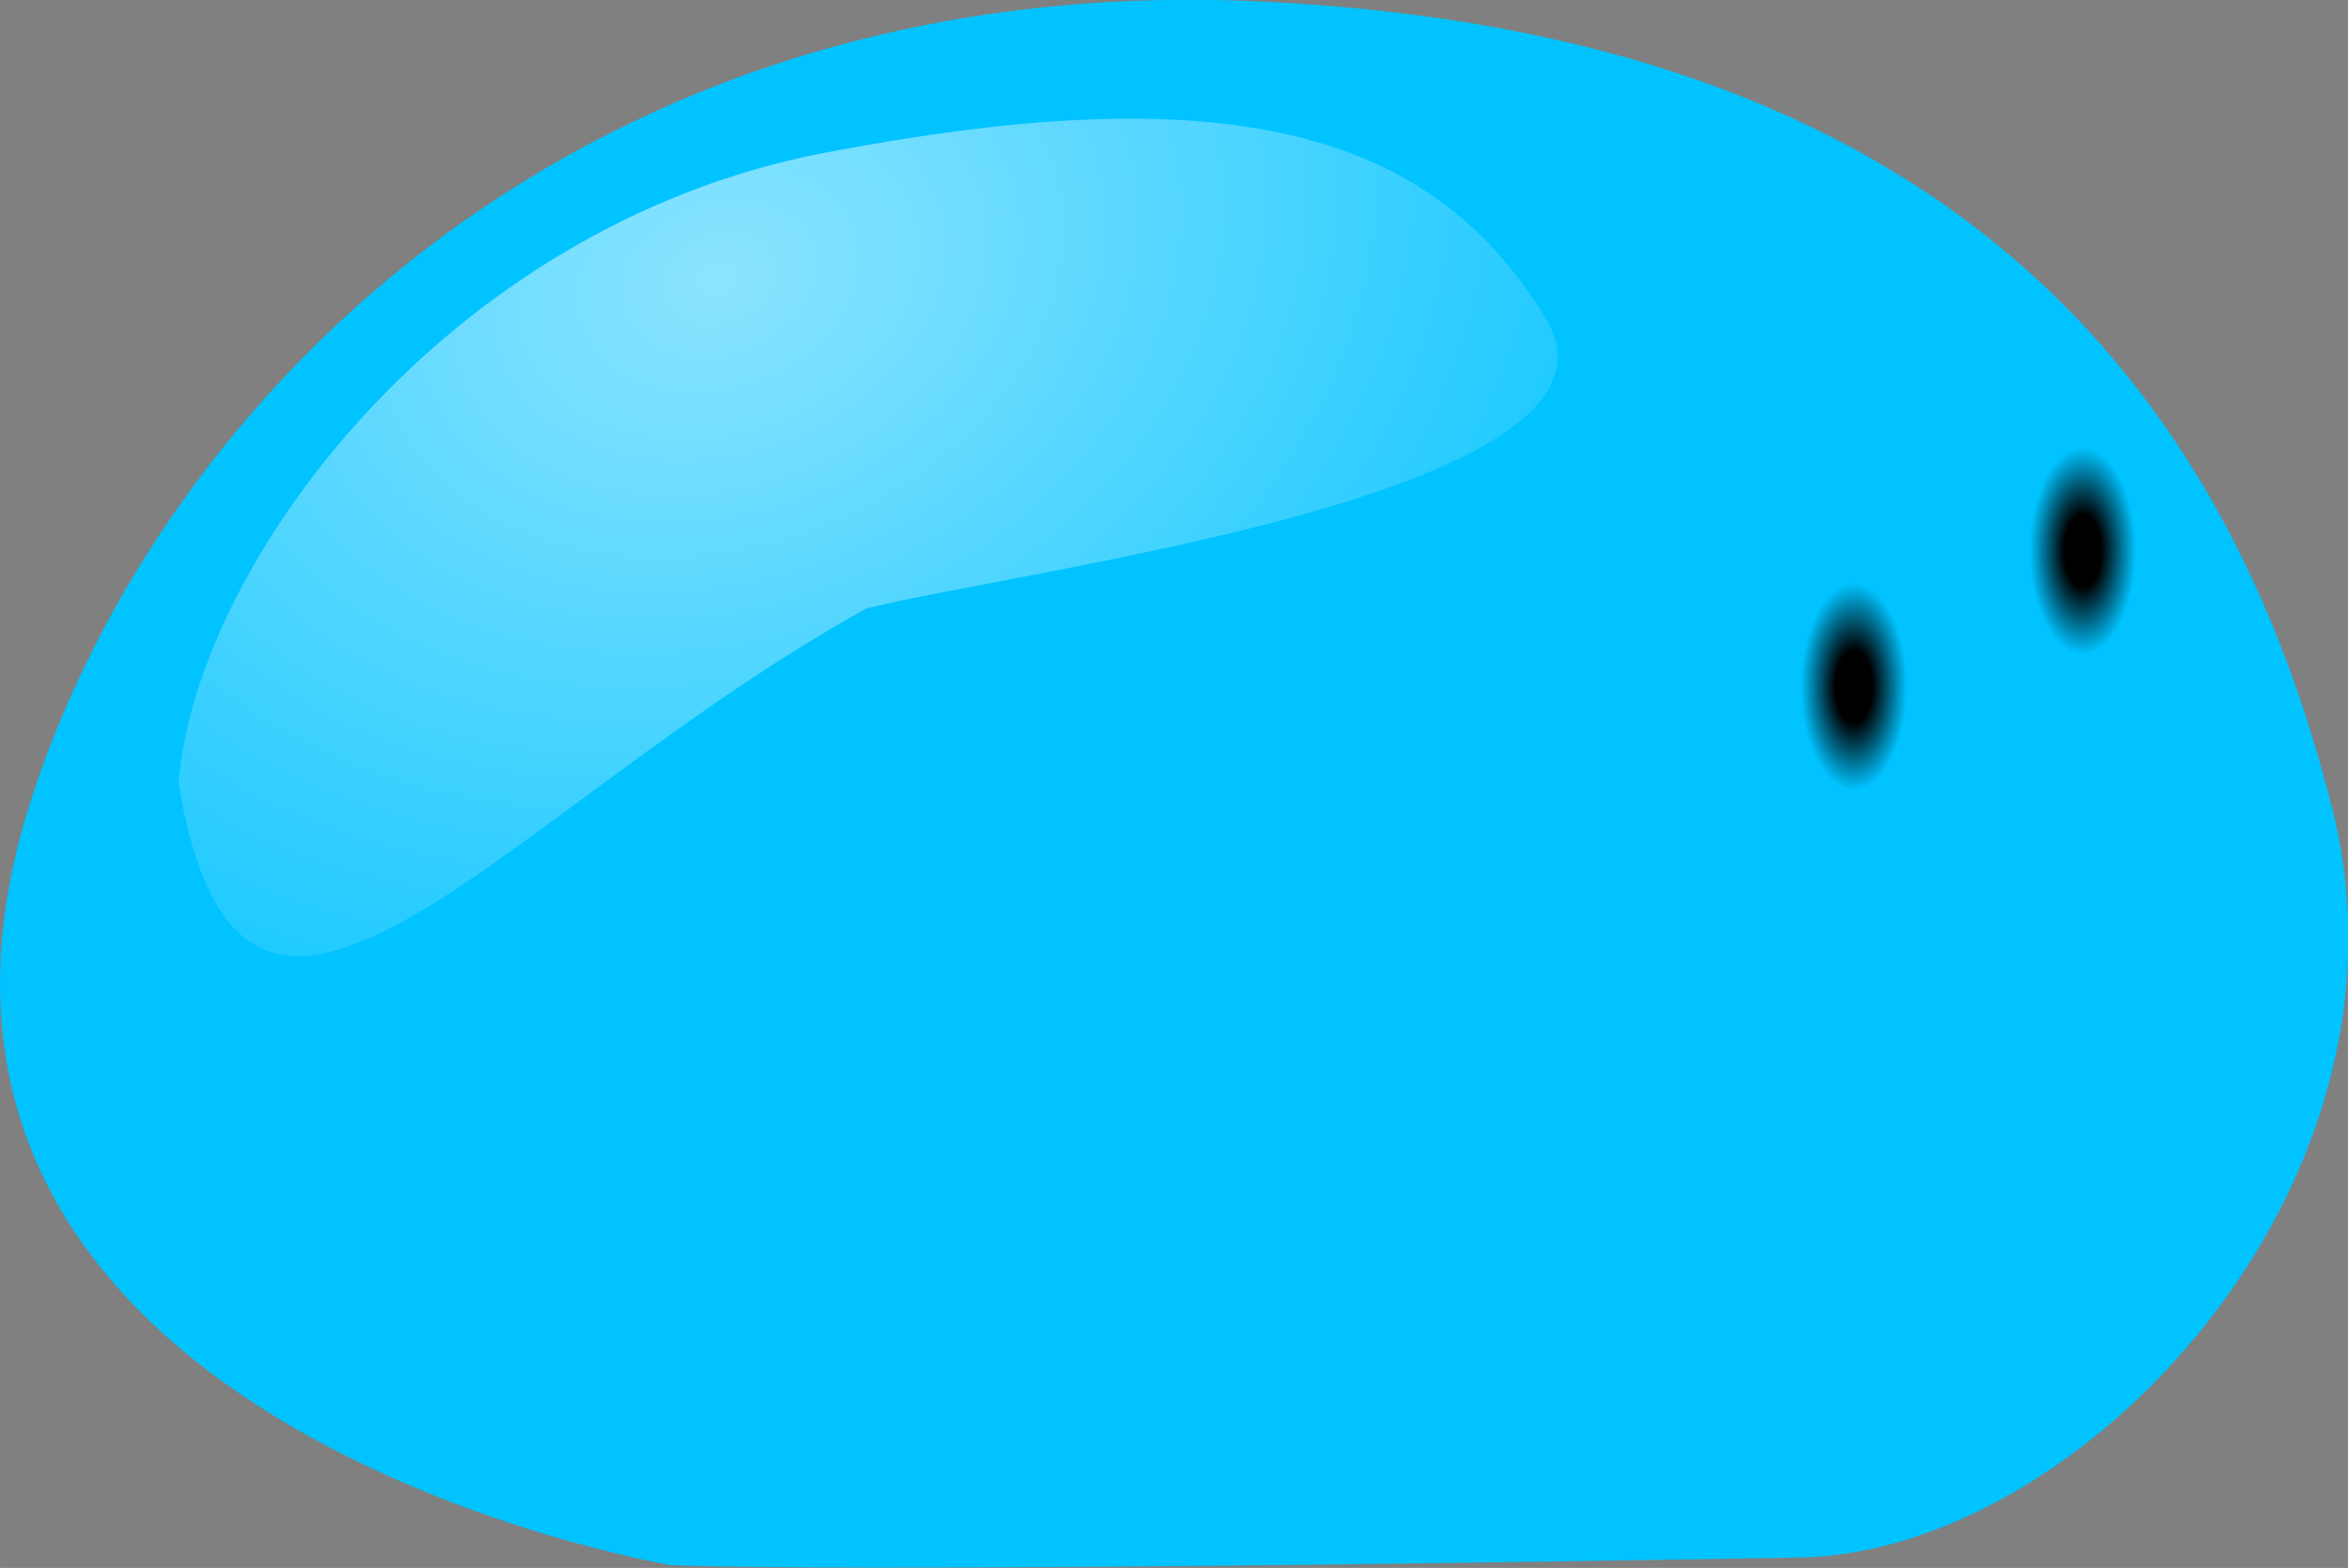 <?xml version="1.0" encoding="UTF-8" standalone="no"?>
<!-- Created with Inkscape (http://www.inkscape.org/) -->

<svg
   width="256"
   height="171"
   viewBox="0 0 67.733 45.244"
   version="1.1"
   id="svg5"
   inkscape:version="1.2.2 (b0a8486541, 2022-12-01)"
   sodipodi:docname="player-slime-02.svg"
   xmlns:inkscape="http://www.inkscape.org/namespaces/inkscape"
   xmlns:sodipodi="http://sodipodi.sourceforge.net/DTD/sodipodi-0.dtd"
   xmlns:xlink="http://www.w3.org/1999/xlink"
   xmlns="http://www.w3.org/2000/svg"
   xmlns:svg="http://www.w3.org/2000/svg">
  <rect x="0" y="0" width="67.733" height="45.244" fill="#808080" stroke="none"/>
  <sodipodi:namedview
     id="namedview7"
     pagecolor="#ffffff"
     bordercolor="#000000"
     borderopacity="0.25"
     inkscape:showpageshadow="2"
     inkscape:pageopacity="0.0"
     inkscape:pagecheckerboard="0"
     inkscape:deskcolor="#d1d1d1"
     inkscape:document-units="px"
     showgrid="false"
     inkscape:zoom="0.7786055"
     inkscape:cx="122.01301"
     inkscape:cy="369.89207"
     inkscape:window-width="2560"
     inkscape:window-height="1406"
     inkscape:window-x="0"
     inkscape:window-y="0"
     inkscape:window-maximized="1"
     inkscape:current-layer="layer1"
     showguides="true" />
  <defs
     id="defs2">
    <linearGradient
       inkscape:collect="always"
       id="linearGradient2311">
      <stop
         style="stop-color:#000000;stop-opacity:1;"
         offset="0.349"
         id="stop2307" />
      <stop
         style="stop-color:#000000;stop-opacity:0;"
         offset="1"
         id="stop2309" />
    </linearGradient>
    <linearGradient
       inkscape:collect="always"
       id="linearGradient1314">
      <stop
         style="stop-color:#ffffff;stop-opacity:0.549;"
         offset="0"
         id="stop1310" />
      <stop
         style="stop-color:#00c3ff;stop-opacity:0.56;"
         offset="1"
         id="stop1312" />
    </linearGradient>
    <radialGradient
       inkscape:collect="always"
       xlink:href="#linearGradient1314"
       id="radialGradient1316"
       cx="40.706"
       cy="86.907"
       fx="40.706"
       fy="86.907"
       r="26.557"
       gradientTransform="matrix(0.461,1.23,-1.594,0.597,158.985,-9.504)"
       gradientUnits="userSpaceOnUse" />
    <radialGradient
       inkscape:collect="always"
       xlink:href="#linearGradient2311"
       id="radialGradient2313"
       cx="77.981"
       cy="109.157"
       fx="77.981"
       fy="109.157"
       r="2.049"
       gradientTransform="matrix(1,0,0,1.977,4.963,-107.348)"
       gradientUnits="userSpaceOnUse" />
    <radialGradient
       inkscape:collect="always"
       xlink:href="#linearGradient2311"
       id="radialGradient2313-7"
       cx="77.981"
       cy="109.157"
       fx="77.981"
       fy="109.157"
       r="2.049"
       gradientTransform="matrix(1,0,0,1.977,13.777,-112.666)"
       gradientUnits="userSpaceOnUse" />
    <linearGradient
       inkscape:collect="always"
       id="linearGradient2435">
      <stop
         style="stop-color:#93e6ff;stop-opacity:1;"
         offset="0"
         id="stop2431" />
      <stop
         style="stop-color:#00c3ff;stop-opacity:1;"
         offset="1"
         id="stop2433" />
    </linearGradient>
    <radialGradient
       inkscape:collect="always"
       xlink:href="#linearGradient2435"
       id="radialGradient2437-3"
       cx="44.19"
       cy="97.97"
       fx="44.19"
       fy="97.97"
       r="45.223"
       gradientTransform="matrix(1,0,0,0.679,97.052,-32.892)"
       gradientUnits="userSpaceOnUse" />
    <radialGradient
       inkscape:collect="always"
       xlink:href="#linearGradient2435"
       id="radialGradient2437-6-8-5"
       cx="44.182"
       cy="97.339"
       fx="44.182"
       fy="97.339"
       r="45.223"
       gradientTransform="matrix(1,0,0,0.679,-58.224,129.669)"
       gradientUnits="userSpaceOnUse" />
    <radialGradient
       inkscape:collect="always"
       xlink:href="#linearGradient1314"
       id="radialGradient1316-9-1-4"
       cx="40.706"
       cy="86.907"
       fx="40.706"
       fy="86.907"
       r="26.557"
       gradientTransform="matrix(0.461,1.23,-1.594,0.597,100.761,84.095)"
       gradientUnits="userSpaceOnUse" />
    <radialGradient
       inkscape:collect="always"
       xlink:href="#linearGradient2311"
       id="radialGradient2313-2-2-0"
       cx="77.981"
       cy="109.157"
       fx="77.981"
       fy="109.157"
       r="2.049"
       gradientTransform="matrix(1,0,0,1.977,-53.261,-13.75)"
       gradientUnits="userSpaceOnUse" />
    <radialGradient
       inkscape:collect="always"
       xlink:href="#linearGradient2311"
       id="radialGradient2313-7-5-9-4"
       cx="77.981"
       cy="109.157"
       fx="77.981"
       fy="109.157"
       r="2.049"
       gradientTransform="matrix(1,0,0,1.977,-44.447,-19.068)"
       gradientUnits="userSpaceOnUse" />
    <radialGradient
       inkscape:collect="always"
       xlink:href="#linearGradient2435"
       id="radialGradient2437-65-4"
       cx="43.901"
       cy="95.3"
       fx="43.901"
       fy="95.3"
       r="45.223"
       gradientTransform="matrix(1,0,0,0.679,97.052,-32.892)"
       gradientUnits="userSpaceOnUse" />
    <radialGradient
       inkscape:collect="always"
       xlink:href="#linearGradient2311"
       id="radialGradient2313-0-9-4"
       cx="77.981"
       cy="109.157"
       fx="77.981"
       fy="109.157"
       r="2.049"
       gradientTransform="matrix(1,0,0,1.977,102.015,-176.31)"
       gradientUnits="userSpaceOnUse" />
    <radialGradient
       inkscape:collect="always"
       xlink:href="#linearGradient2311"
       id="radialGradient2313-7-6-4-4"
       cx="77.981"
       cy="109.157"
       fx="77.981"
       fy="109.157"
       r="2.049"
       gradientTransform="matrix(1,0,0,1.977,110.828,-181.628)"
       gradientUnits="userSpaceOnUse" />
    <radialGradient
       inkscape:collect="always"
       xlink:href="#linearGradient1314"
       id="radialGradient1316-1-7"
       cx="40.706"
       cy="86.907"
       fx="40.706"
       fy="86.907"
       r="26.557"
       gradientTransform="matrix(0.461,1.23,-1.594,0.597,158.985,-9.504)"
       gradientUnits="userSpaceOnUse" />
    <radialGradient
       inkscape:collect="always"
       xlink:href="#linearGradient2311"
       id="radialGradient2313-77-6"
       cx="77.981"
       cy="109.157"
       fx="77.981"
       fy="109.157"
       r="2.049"
       gradientTransform="matrix(1,0,0,1.977,4.963,-107.348)"
       gradientUnits="userSpaceOnUse" />
    <radialGradient
       inkscape:collect="always"
       xlink:href="#linearGradient2311"
       id="radialGradient2313-7-3-3"
       cx="77.981"
       cy="109.157"
       fx="77.981"
       fy="109.157"
       r="2.049"
       gradientTransform="matrix(1,0,0,1.977,13.777,-112.666)"
       gradientUnits="userSpaceOnUse" />
    <radialGradient
       inkscape:collect="always"
       xlink:href="#linearGradient2435"
       id="radialGradient2437-6-1"
       cx="44.182"
       cy="97.339"
       fx="44.182"
       fy="97.339"
       r="45.223"
       gradientTransform="matrix(1,0,0,0.679,-58.224,129.669)"
       gradientUnits="userSpaceOnUse" />
    <radialGradient
       inkscape:collect="always"
       xlink:href="#linearGradient1314"
       id="radialGradient1316-9-7"
       cx="40.706"
       cy="86.907"
       fx="40.706"
       fy="86.907"
       r="26.557"
       gradientTransform="matrix(0.461,1.23,-1.594,0.597,100.761,84.095)"
       gradientUnits="userSpaceOnUse" />
    <radialGradient
       inkscape:collect="always"
       xlink:href="#linearGradient2311"
       id="radialGradient2313-2-5"
       cx="77.981"
       cy="109.157"
       fx="77.981"
       fy="109.157"
       r="2.049"
       gradientTransform="matrix(1,0,0,1.977,-53.261,-13.75)"
       gradientUnits="userSpaceOnUse" />
    <radialGradient
       inkscape:collect="always"
       xlink:href="#linearGradient2311"
       id="radialGradient2313-7-5-96"
       cx="77.981"
       cy="109.157"
       fx="77.981"
       fy="109.157"
       r="2.049"
       gradientTransform="matrix(1,0,0,1.977,-44.447,-19.068)"
       gradientUnits="userSpaceOnUse" />
    <radialGradient
       inkscape:collect="always"
       xlink:href="#linearGradient2435"
       id="radialGradient2437-2"
       cx="43.901"
       cy="95.3"
       fx="43.901"
       fy="95.3"
       r="45.223"
       gradientTransform="matrix(1,0,0,0.679,97.052,-32.892)"
       gradientUnits="userSpaceOnUse" />
    <radialGradient
       inkscape:collect="always"
       xlink:href="#linearGradient2311"
       id="radialGradient2313-0-1"
       cx="77.981"
       cy="109.157"
       fx="77.981"
       fy="109.157"
       r="2.049"
       gradientTransform="matrix(1,0,0,1.977,102.015,-176.31)"
       gradientUnits="userSpaceOnUse" />
    <radialGradient
       inkscape:collect="always"
       xlink:href="#linearGradient2311"
       id="radialGradient2313-7-6-7"
       cx="77.981"
       cy="109.157"
       fx="77.981"
       fy="109.157"
       r="2.049"
       gradientTransform="matrix(1,0,0,1.977,110.828,-181.628)"
       gradientUnits="userSpaceOnUse" />
    <radialGradient
       inkscape:collect="always"
       xlink:href="#linearGradient1314"
       id="radialGradient1316-8"
       cx="40.706"
       cy="86.907"
       fx="40.706"
       fy="86.907"
       r="26.557"
       gradientTransform="matrix(0.461,1.23,-1.594,0.597,158.985,-9.504)"
       gradientUnits="userSpaceOnUse" />
    <radialGradient
       inkscape:collect="always"
       xlink:href="#linearGradient2311"
       id="radialGradient2313-5"
       cx="77.981"
       cy="109.157"
       fx="77.981"
       fy="109.157"
       r="2.049"
       gradientTransform="matrix(1,0,0,1.977,4.963,-107.348)"
       gradientUnits="userSpaceOnUse" />
    <radialGradient
       inkscape:collect="always"
       xlink:href="#linearGradient2311"
       id="radialGradient2313-7-7"
       cx="77.981"
       cy="109.157"
       fx="77.981"
       fy="109.157"
       r="2.049"
       gradientTransform="matrix(1,0,0,1.977,13.777,-112.666)"
       gradientUnits="userSpaceOnUse" />
  </defs>
  <g
     inkscape:label="Layer 1"
     inkscape:groupmode="layer"
     id="layer1">
    <g
       id="g3770"
       transform="matrix(0.749,0,0,0.737,-8.645,-60.116)">
      <path
         style="fill:#00c3ff;fill-opacity:1;stroke-width:0.265;-inkscape-stroke:none;stop-color:#000000"
         d="m 80.861,142.55 c -37.224,0.651 -43.483,0.298 -43.483,0.298 0,0 -32.45,-5.508 -24.613,-30.048 C 17.771,97.124 34.025,80.389 60.064,81.625 86.474,82.878 97.283,96.639 101.382,113.283 105,127.969 91.723,142.36 80.861,142.55 Z"
         id="path287"
         sodipodi:nodetypes="scssss" />
      <path
         style="fill:url(#radialGradient1316);fill-opacity:1;stroke-width:0.144;-inkscape-stroke:none;stop-color:#000000"
         d="m 44.913,105.392 c -14.136,7.943 -23.974,22.065 -26.495,6.86 0.621,-8.462 10.212,-21.843 24.876,-24.7 14.873,-2.898 23.203,-1.238 27.784,6.491 4.043,6.82 -20.146,9.807 -26.166,11.35 z"
         id="path287-3"
         sodipodi:nodetypes="ccssc" />
      <ellipse
         style="fill:url(#radialGradient2313);fill-opacity:1;stroke-width:0.265;-inkscape-stroke:none;stop-color:#000000"
         id="path2303"
         cx="82.944"
         cy="108.437"
         rx="2.049"
         ry="4.05" />
      <ellipse
         style="fill:url(#radialGradient2313-7);fill-opacity:1;stroke-width:0.265;-inkscape-stroke:none;stop-color:#000000"
         id="path2303-5"
         cx="91.758"
         cy="103.118"
         rx="2.049"
         ry="4.05" />
    </g>
  </g>
</svg>
